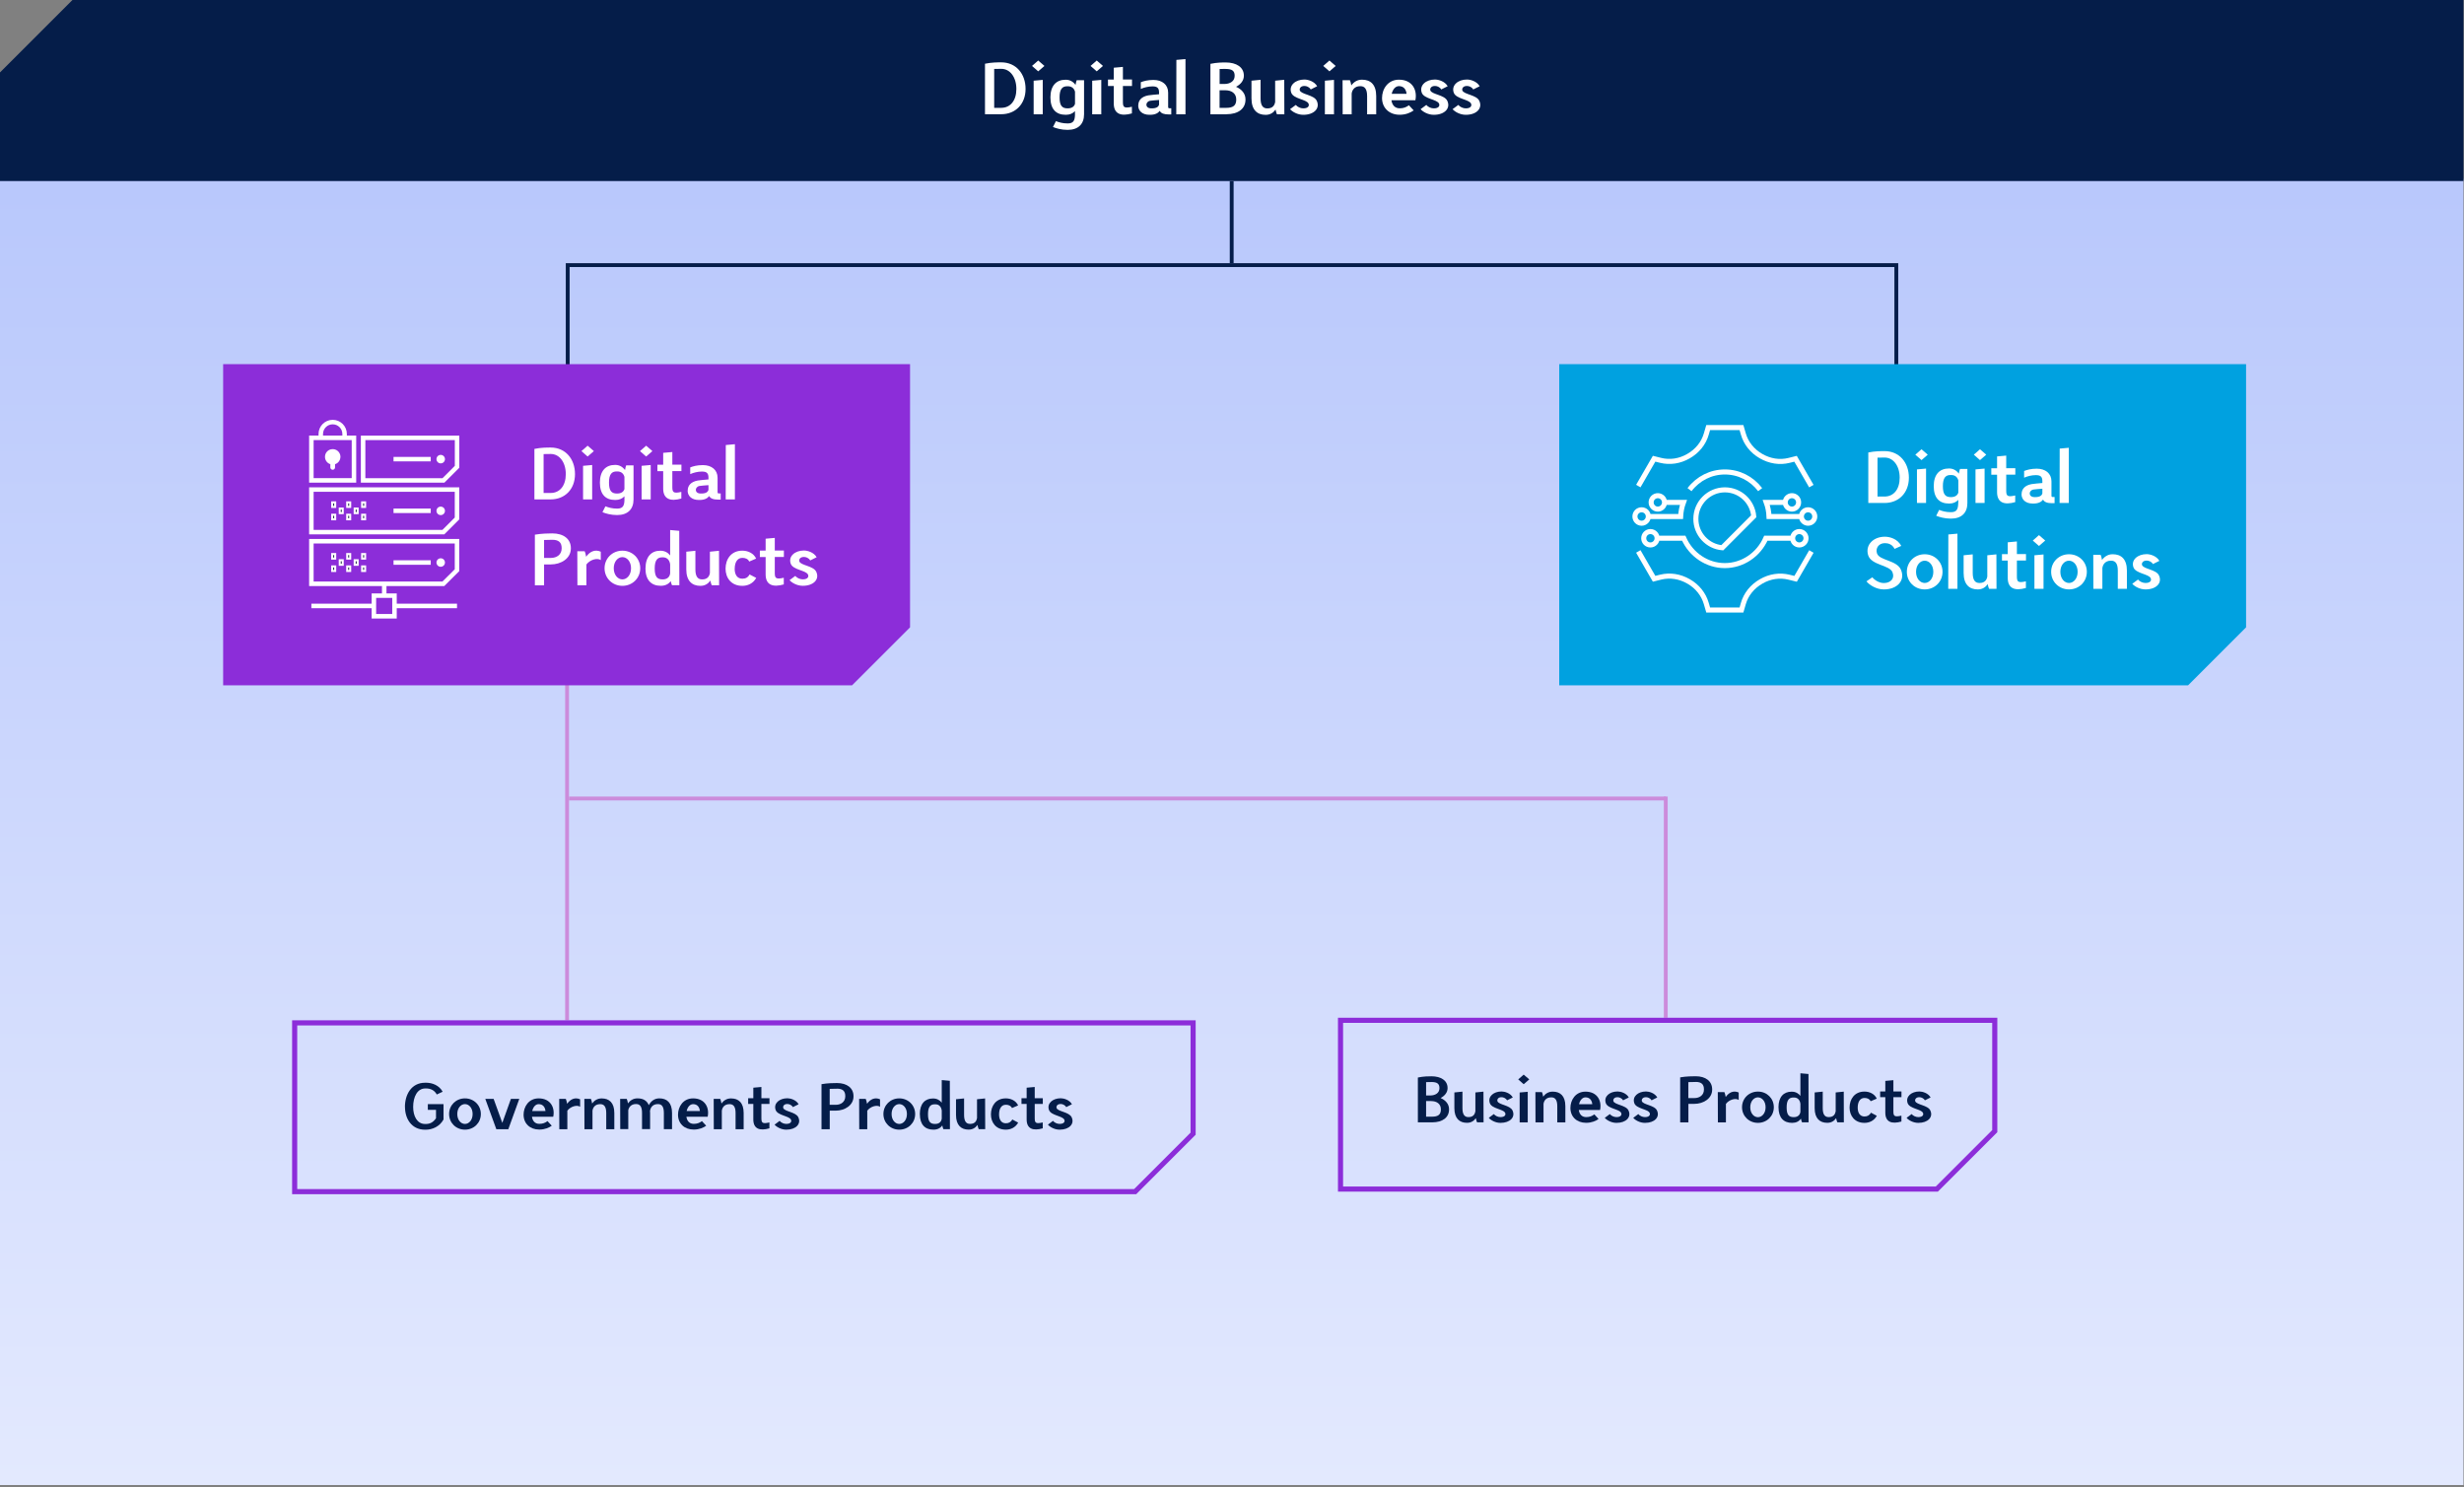 <svg  class="framework_2"  viewBox="0 0 482 291" fill="none" xmlns="http://www.w3.org/2000/svg">
<rect x="0" y="0" width="482" height="291" fill="#808080" stroke="none"/>
<g id="Segments" clip-path="url(#clip0_334_8506)">
<g id="">
<path id="Vector" d="M482 35H0V291H482V35Z" fill="url(#paint0_linear_334_8506)"/>
</g>
<g id="Group 15">
<g id="lines">
<path id="Vector_2" d="M240.939 35.43V51.5" stroke="#051D49" stroke-width="0.75"/>
<path id="Vector_3" d="M110.93 105.73V199.63" stroke="#CC8BDB" stroke-width="0.75"/>
<path id="Vector_4" d="M370.951 76.21V51.87H111.051V77.76" stroke="#051D49" stroke-width="0.75"/>
<path id="Vector_5" d="M325.851 156.23H111.301" stroke="#CC8BDB" stroke-width="0.75"/>
<path id="Vector_6" d="M325.85 155.85V199.13" stroke="#CC8BDB" stroke-width="0.75"/>
</g>
<path id="Vector_7" d="M14.17 0L0 14.17V35.43H481.89V0H14.17Z" fill="#051D49"/>
<g id="Group">
<path id="Vector_8" d="M195.87 12.199C198.75 12.199 200.62 14.429 200.62 17.399C200.62 20.369 198.64 22.349 195.85 22.349H192.68V12.469C193.94 12.199 195.15 12.199 195.87 12.199ZM194.48 21.099H195.85C197.65 21.099 198.82 19.679 198.82 17.409C198.82 15.139 197.61 13.469 195.87 13.469L194.48 13.489V21.109V21.099Z" fill="white"/>
<path id="Vector_9" d="M201.879 12.9L203.089 11.84L204.309 12.9L203.089 13.96L201.879 12.9ZM202.199 22.36V15.79L203.979 15.63V22.36H202.199Z" fill="white"/>
<path id="Vector_10" d="M210.28 22.37V21.74C209.87 22.19 209.27 22.46 208.52 22.46H208.47C206.56 22.46 205.48 21.34 205.48 19.06C205.48 16.78 206.61 15.6 208.45 15.6H208.5C209.29 15.6 209.96 16 210.39 16.61C210.46 16.21 210.55 15.87 210.62 15.69H212.06V22.37C212.06 24.28 210.91 25.41 208.86 25.41H208.82C207.61 25.41 206.59 25.1 205.98 24.85L206.56 23.7C207.14 23.93 207.87 24.15 208.83 24.15H208.87C210 24.15 210.27 23.56 210.29 22.37H210.28ZM208.81 21.2H208.85C209.68 21.2 210.13 20.84 210.29 20.32V17.94C210.13 17.33 209.68 16.86 208.85 16.88H208.8C207.81 16.86 207.27 17.42 207.27 19.06C207.27 20.7 207.79 21.2 208.82 21.2H208.81Z" fill="white"/>
<path id="Vector_11" d="M213.33 12.9L214.54 11.84L215.76 12.9L214.54 13.96L213.33 12.9ZM213.65 22.36V15.79L215.43 15.63V22.36H213.65Z" fill="white"/>
<path id="Vector_12" d="M219.66 13.069V15.559H221.44V16.819H219.66V19.899C219.66 20.959 219.84 21.249 221.42 20.889V22.189C219.31 22.799 217.87 22.329 217.87 20.229V16.829H216.74V15.569H217.87V13.249L219.65 13.089L219.66 13.069Z" fill="white"/>
<path id="Vector_13" d="M222.67 20.61C222.67 19.62 223.32 18.9 224.61 18.66C225.08 18.59 225.94 18.5 226.73 18.44V18.12C226.73 17.29 226.46 16.9 225.47 16.9H225.43C224.62 16.9 223.76 17.13 223.16 17.4V16.09C223.7 15.87 224.53 15.64 225.61 15.64H225.65C227.32 15.64 228.51 16.56 228.51 18.12V20.91C228.51 21.11 228.58 21.18 228.74 21.18H229.12V22.39H228.63C227.71 22.39 227.12 22.19 226.87 21.69C226.55 22.12 225.99 22.46 224.98 22.46H224.85C223.43 22.46 222.65 21.67 222.65 20.61H222.67ZM225.22 21.2H225.31C226.26 21.2 226.61 20.89 226.73 20.48V19.56C226.06 19.6 225.36 19.67 224.98 19.72C224.01 19.9 223.94 21.2 225.21 21.2H225.22Z" fill="white"/>
<path id="Vector_14" d="M230.12 11.72L231.9 11.56V22.36H230.1L230.12 11.72Z" fill="white"/>
<path id="Vector_15" d="M239.909 22.36H236.779V12.49C238.039 12.22 239.159 12.22 239.769 12.22C241.879 12.22 243.319 13.16 243.319 14.79V14.84C243.319 15.78 242.669 16.53 241.789 16.98C242.869 17.45 243.639 18.29 243.639 19.45V19.49C243.639 21.27 242.219 22.35 239.909 22.35V22.36ZM239.769 13.48L238.579 13.5V16.43H239.519C240.579 16.43 241.519 15.91 241.519 14.85V14.8C241.519 13.86 240.999 13.49 239.769 13.49V13.48ZM239.689 17.66H238.569V21.1H239.899C241.249 21.1 241.829 20.61 241.829 19.5V19.46C241.829 18.24 240.879 17.66 239.689 17.66Z" fill="white"/>
<path id="Vector_16" d="M251.231 22.359H249.791C249.701 22.159 249.591 21.839 249.521 21.439C249.111 22.029 248.481 22.469 247.611 22.469H247.561C245.941 22.469 244.811 21.509 244.811 19.249V15.789L246.591 15.609V19.249C246.591 20.619 247.041 21.209 247.891 21.209H247.941C248.971 21.209 249.331 20.579 249.441 19.949V15.789L251.221 15.609L251.241 22.359H251.231Z" fill="white"/>
<path id="Vector_17" d="M254.269 17.69C254.559 18.5 257.039 18.55 257.579 19.72C258.279 21.2 257.039 22.46 254.969 22.46H254.919C253.839 22.46 252.809 21.88 252.359 21.36L253.479 20.53C253.819 20.94 254.419 21.2 254.919 21.2H254.969C255.889 21.2 256.179 20.7 255.959 20.26C255.579 19.43 253.029 19.36 252.589 18.14C252.069 16.68 253.439 15.56 255.149 15.56H255.189C255.859 15.56 257.099 15.9 257.659 16.87L256.399 17.5C256.089 16.98 255.539 16.82 255.189 16.82H255.149C254.379 16.82 254.159 17.36 254.269 17.68V17.69Z" fill="white"/>
<path id="Vector_18" d="M258.85 12.9L260.06 11.84L261.28 12.9L260.06 13.96L258.85 12.9ZM259.17 22.36V15.79L260.95 15.63V22.36H259.17Z" fill="white"/>
<path id="Vector_19" d="M262.629 15.7H264.069C264.159 15.9 264.269 16.26 264.339 16.71C264.789 16.08 265.489 15.59 266.389 15.59H266.459C268.079 15.59 269.209 16.53 269.209 18.8V22.37H267.429V18.8C267.429 17.45 266.979 16.86 266.129 16.86H266.079C264.949 16.86 264.499 17.63 264.409 18.3V22.37H262.649L262.629 15.71V15.7Z" fill="white"/>
<path id="Vector_20" d="M275.6 20.59L276.54 21.6C275.96 22.03 274.99 22.45 273.84 22.45H273.79C271.76 22.45 270.35 21.12 270.35 19.17C270.35 17.44 271.47 15.59 273.66 15.59C276.31 15.59 277.28 17.66 276.87 19.62H272.19C272.32 20.54 272.86 21.19 273.79 21.19H273.84C274.56 21.19 275.1 20.97 275.6 20.6V20.59ZM275.15 18.36C275.06 17.5 274.59 16.85 273.66 16.85C272.96 16.85 272.44 17.5 272.24 18.36H275.16H275.15Z" fill="white"/>
<path id="Vector_21" d="M279.801 17.69C280.091 18.5 282.571 18.55 283.111 19.72C283.811 21.2 282.571 22.46 280.501 22.46H280.451C279.371 22.46 278.341 21.88 277.891 21.36L279.011 20.53C279.351 20.94 279.951 21.2 280.451 21.2H280.501C281.421 21.2 281.711 20.7 281.491 20.26C281.111 19.43 278.561 19.36 278.121 18.14C277.601 16.68 278.971 15.56 280.681 15.56H280.721C281.391 15.56 282.631 15.9 283.191 16.87L281.931 17.5C281.621 16.98 281.071 16.82 280.721 16.82H280.681C279.911 16.82 279.691 17.36 279.801 17.68V17.69Z" fill="white"/>
<path id="Vector_22" d="M286.06 17.69C286.35 18.5 288.83 18.55 289.37 19.72C290.07 21.2 288.83 22.46 286.76 22.46H286.71C285.63 22.46 284.6 21.88 284.15 21.36L285.27 20.53C285.61 20.94 286.21 21.2 286.71 21.2H286.76C287.68 21.2 287.97 20.7 287.75 20.26C287.37 19.43 284.82 19.36 284.38 18.14C283.86 16.68 285.23 15.56 286.94 15.56H286.98C287.65 15.56 288.89 15.9 289.45 16.87L288.19 17.5C287.88 16.98 287.33 16.82 286.98 16.82H286.94C286.17 16.82 285.95 17.36 286.06 17.68V17.69Z" fill="white"/>
</g>
</g>
<g id="Group 19">
<path id="Vector_23" d="M378.87 232.65L390.21 221.31V199.63H262.23V232.65H378.87Z" stroke="#8C2DD9"/>
<g id="Group_2">
<path id="Vector_24" d="M280.149 219.59H277.359V210.82C278.479 210.58 279.469 210.58 280.019 210.58C281.889 210.58 283.169 211.41 283.169 212.87V212.92C283.169 213.75 282.589 214.42 281.809 214.83C282.769 215.25 283.459 216 283.459 217.02V217.05C283.459 218.63 282.199 219.59 280.149 219.59ZM280.029 211.7L278.969 211.72V214.33H279.799C280.739 214.33 281.579 213.87 281.579 212.92V212.87C281.579 212.04 281.119 211.7 280.029 211.7ZM279.959 215.42H278.969V218.48H280.149C281.349 218.48 281.859 218.05 281.859 217.06V217.03C281.859 215.94 281.009 215.43 279.959 215.43V215.42Z" fill="#051D49"/>
<path id="Vector_25" d="M290.22 219.59H288.94C288.86 219.41 288.76 219.13 288.7 218.77C288.33 219.3 287.77 219.68 287 219.68H286.95C285.51 219.68 284.5 218.83 284.5 216.81V213.74L286.08 213.58V216.81C286.08 218.03 286.48 218.56 287.23 218.56H287.28C288.19 218.56 288.51 218 288.61 217.44V213.74L290.19 213.58L290.21 219.58L290.22 219.59Z" fill="#051D49"/>
<path id="Vector_26" d="M292.919 215.45C293.179 216.17 295.378 216.22 295.868 217.26C296.488 218.57 295.388 219.69 293.548 219.69H293.499C292.539 219.69 291.629 219.18 291.229 218.71L292.219 217.97C292.519 218.34 293.049 218.56 293.499 218.56H293.548C294.368 218.56 294.618 218.11 294.428 217.73C294.088 216.99 291.819 216.93 291.439 215.84C290.979 214.54 292.188 213.55 293.708 213.55H293.738C294.328 213.55 295.438 213.85 295.928 214.72L294.809 215.28C294.539 214.82 294.038 214.67 293.738 214.67H293.708C293.018 214.67 292.828 215.15 292.928 215.44L292.919 215.45Z" fill="#051D49"/>
<path id="Vector_27" d="M296.99 211.19L298.06 210.25L299.15 211.19L298.06 212.13L296.99 211.19ZM297.27 219.59V213.75L298.85 213.61V219.6H297.27V219.59Z" fill="#051D49"/>
<path id="Vector_28" d="M300.35 213.67H301.63C301.71 213.85 301.81 214.17 301.87 214.57C302.27 214.01 302.89 213.58 303.7 213.58H303.76C305.2 213.58 306.21 214.41 306.21 216.43V219.6H304.63V216.43C304.63 215.23 304.23 214.7 303.48 214.7H303.43C302.42 214.7 302.02 215.39 301.94 215.98V219.6H300.37L300.35 213.68V213.67Z" fill="#051D49"/>
<path id="Vector_29" d="M311.879 218.03L312.709 218.93C312.199 219.31 311.329 219.68 310.309 219.68H310.259C308.449 219.68 307.199 218.5 307.199 216.77C307.199 215.23 308.189 213.58 310.149 213.58C312.499 213.58 313.369 215.42 312.999 217.17H308.839C308.949 217.99 309.429 218.56 310.259 218.56H310.309C310.949 218.56 311.429 218.37 311.879 218.03ZM311.479 216.04C311.399 215.27 310.979 214.7 310.149 214.7C309.529 214.7 309.059 215.28 308.889 216.04H311.479Z" fill="#051D49"/>
<path id="Vector_30" d="M315.61 215.45C315.87 216.17 318.08 216.22 318.56 217.26C319.18 218.57 318.08 219.69 316.24 219.69H316.19C315.23 219.69 314.32 219.18 313.92 218.71L314.91 217.97C315.21 218.34 315.74 218.56 316.19 218.56H316.24C317.06 218.56 317.31 218.11 317.12 217.73C316.78 216.99 314.51 216.93 314.13 215.84C313.67 214.54 314.88 213.55 316.4 213.55H316.43C317.02 213.55 318.13 213.85 318.62 214.72L317.5 215.28C317.23 214.82 316.73 214.67 316.43 214.67H316.4C315.71 214.67 315.52 215.15 315.61 215.44V215.45Z" fill="#051D49"/>
<path id="Vector_31" d="M321.18 215.45C321.44 216.17 323.65 216.22 324.13 217.26C324.75 218.57 323.65 219.69 321.81 219.69H321.76C320.8 219.69 319.89 219.18 319.49 218.71L320.48 217.97C320.78 218.34 321.31 218.56 321.76 218.56H321.81C322.63 218.56 322.88 218.11 322.69 217.73C322.35 216.99 320.08 216.93 319.7 215.84C319.24 214.54 320.45 213.55 321.97 213.55H322C322.59 213.55 323.7 213.85 324.19 214.72L323.07 215.28C322.8 214.82 322.3 214.67 322 214.67H321.97C321.28 214.67 321.09 215.15 321.18 215.44V215.45Z" fill="#051D49"/>
<path id="Vector_32" d="M328.67 219.59V210.79C329.84 210.58 331.13 210.57 331.7 210.57C333.65 210.57 334.93 211.53 334.93 213.15V213.18C334.93 214.94 333.2 215.97 331.46 215.97H330.28V219.6H328.68L328.67 219.59ZM331.69 211.69L330.27 211.72V214.84H331.45C332.46 214.84 333.32 214.28 333.32 213.17V213.14C333.32 212.13 332.81 211.68 331.69 211.68V211.69Z" fill="#051D49"/>
<path id="Vector_33" d="M336.039 213.671H337.319C337.399 213.851 337.509 214.201 337.579 214.631C338.189 213.751 339.099 213.291 340.119 213.751V215.211C339.509 214.781 338.229 215.151 337.619 215.981V219.601H336.049L336.029 213.681L336.039 213.671Z" fill="#051D49"/>
<path id="Vector_34" d="M343.88 219.69C342.14 219.69 340.77 218.36 340.77 216.63C340.77 214.9 342.13 213.57 343.88 213.57C345.63 213.57 346.99 214.9 346.99 216.63C346.99 218.36 345.63 219.69 343.88 219.69ZM343.88 214.7C343.1 214.7 342.38 215.45 342.38 216.64C342.38 217.83 343.1 218.58 343.88 218.58C344.66 218.58 345.38 217.83 345.38 216.64C345.38 215.45 344.66 214.7 343.88 214.7Z" fill="#051D49"/>
<path id="Vector_35" d="M347.898 216.66C347.898 214.59 348.938 213.59 350.458 213.59H350.508C351.228 213.59 351.808 213.91 352.188 214.41V209.99L353.768 210.13L353.788 219.59H352.508C352.448 219.45 352.348 219.17 352.288 218.87C351.918 219.4 351.348 219.69 350.578 219.69H350.548C348.928 219.69 347.908 218.7 347.908 216.67L347.898 216.66ZM350.858 218.57H350.908C351.678 218.57 352.108 218.15 352.188 217.53V215.96C352.108 215.26 351.688 214.71 350.908 214.73H350.858C349.978 214.71 349.498 215.21 349.498 216.67C349.498 218.13 349.948 218.57 350.858 218.57Z" fill="#051D49"/>
<path id="Vector_36" d="M360.699 219.59H359.419C359.339 219.41 359.238 219.13 359.178 218.77C358.808 219.3 358.249 219.68 357.479 219.68H357.428C355.988 219.68 354.979 218.83 354.979 216.81V213.74L356.559 213.58V216.81C356.559 218.03 356.958 218.56 357.708 218.56H357.759C358.669 218.56 358.989 218 359.089 217.44V213.74L360.669 213.58L360.689 219.58L360.699 219.59Z" fill="#051D49"/>
<path id="Vector_37" d="M363.399 216.71C363.399 217.78 363.879 218.44 364.709 218.44H364.739C365.249 218.44 365.679 218.26 365.989 217.7L367.139 218.31C366.579 219.32 365.619 219.69 364.739 219.69H364.709C362.789 219.69 361.809 218.28 361.809 216.71C361.809 215.03 362.799 213.57 364.709 213.57H364.759C365.639 213.57 366.679 213.97 367.129 214.95L365.929 215.46C365.719 215 365.239 214.82 364.759 214.82H364.709C363.859 214.82 363.399 215.59 363.399 216.71Z" fill="#051D49"/>
<path id="Vector_38" d="M370.379 211.33V213.54H371.959V214.66H370.379V217.4C370.379 218.35 370.539 218.6 371.949 218.28V219.43C370.079 219.97 368.799 219.56 368.799 217.69V214.66H367.789V213.54H368.799V211.48L370.379 211.34V211.33Z" fill="#051D49"/>
<path id="Vector_39" d="M374.649 215.45C374.909 216.17 377.119 216.22 377.599 217.26C378.219 218.57 377.119 219.69 375.279 219.69H375.229C374.269 219.69 373.359 219.18 372.959 218.71L373.949 217.97C374.249 218.34 374.779 218.56 375.229 218.56H375.279C376.099 218.56 376.349 218.11 376.159 217.73C375.819 216.99 373.549 216.93 373.169 215.84C372.709 214.54 373.919 213.55 375.439 213.55H375.469C376.059 213.55 377.169 213.85 377.659 214.72L376.539 215.28C376.269 214.82 375.769 214.67 375.469 214.67H375.439C374.749 214.67 374.559 215.15 374.649 215.44V215.45Z" fill="#051D49"/>
</g>
</g>
<g id="Group 20">
<path id="Vector_40" d="M222.051 233.15L233.391 221.81V200.13H57.641V233.15H222.051Z" stroke="#8C2DD9"/>
<g id="Group_3">
<path id="Vector_41" d="M79.211 216.58C79.211 214.2 80.431 211.84 83.161 211.84H83.371C84.521 211.84 85.901 212.32 86.591 213.6L85.441 214.14C84.981 213.28 84.181 212.96 83.381 212.96H83.171C81.651 212.96 80.821 214.58 80.821 216.58C80.821 218.36 81.591 219.91 83.161 219.91H83.271C84.021 219.91 84.691 219.67 85.291 218.79V217.14H83.691V216.02H86.761V219.03C85.991 220.45 84.531 221.03 83.271 221.03H83.161C80.441 221.03 79.221 218.8 79.221 216.58H79.211Z" fill="#051D49"/>
<path id="Vector_42" d="M90.952 221.02C89.212 221.02 87.852 219.69 87.852 217.96C87.852 216.23 89.212 214.9 90.952 214.9C92.692 214.9 94.062 216.23 94.062 217.96C94.062 219.69 92.702 221.02 90.952 221.02ZM90.952 216.02C90.172 216.02 89.452 216.77 89.452 217.96C89.452 219.15 90.172 219.9 90.952 219.9C91.732 219.9 92.452 219.15 92.452 217.96C92.452 216.77 91.732 216.02 90.952 216.02Z" fill="#051D49"/>
<path id="Vector_43" d="M101.582 215L99.432 220.94H97.092L94.932 215H96.562L98.262 219.69L99.942 215H101.572H101.582Z" fill="#051D49"/>
<path id="Vector_44" d="M107.102 219.35L107.932 220.25C107.422 220.63 106.552 221 105.532 221H105.482C103.672 221 102.422 219.82 102.422 218.09C102.422 216.55 103.412 214.9 105.372 214.9C107.722 214.9 108.592 216.74 108.222 218.49H104.062C104.172 219.31 104.652 219.88 105.482 219.88H105.532C106.172 219.88 106.652 219.69 107.102 219.35ZM106.702 217.37C106.622 216.6 106.202 216.03 105.372 216.03C104.752 216.03 104.282 216.61 104.112 217.37H106.702Z" fill="#051D49"/>
<path id="Vector_45" d="M109.401 215.001H110.681C110.761 215.181 110.871 215.531 110.941 215.961C111.551 215.081 112.461 214.621 113.481 215.081V216.541C112.871 216.111 111.591 216.481 110.981 217.311V220.931H109.411L109.391 215.011L109.401 215.001Z" fill="#051D49"/>
<path id="Vector_46" d="M114.311 215H115.591C115.671 215.18 115.771 215.5 115.831 215.9C116.231 215.34 116.851 214.91 117.661 214.91H117.721C119.161 214.91 120.171 215.74 120.171 217.76V220.93H118.591V217.76C118.591 216.56 118.191 216.03 117.441 216.03H117.391C116.381 216.03 115.981 216.72 115.901 217.31V220.93H114.331L114.311 215.01V215Z" fill="#051D49"/>
<path id="Vector_47" d="M121.321 215H122.601C122.681 215.18 122.781 215.48 122.841 215.88C123.261 215.3 123.881 214.9 124.681 214.9H124.731C125.741 214.9 126.521 215.28 126.921 216.23C127.301 215.48 128.011 214.9 128.951 214.9H129.001C130.441 214.9 131.461 215.73 131.461 217.75V220.92H129.861V217.75C129.861 216.55 129.481 216.02 128.721 216.02H128.671C127.661 216.02 127.251 216.71 127.151 217.36C127.171 217.49 127.171 217.62 127.171 217.74V220.91H125.591V217.74C125.591 216.54 125.211 216.01 124.451 216.01H124.391C123.451 216.01 123.011 216.65 122.901 217.21V220.91H121.331L121.311 214.99L121.321 215Z" fill="#051D49"/>
<path id="Vector_48" d="M137.311 219.35L138.141 220.25C137.631 220.63 136.761 221 135.741 221H135.691C133.881 221 132.631 219.82 132.631 218.09C132.631 216.55 133.621 214.9 135.581 214.9C137.931 214.9 138.801 216.74 138.431 218.49H134.271C134.381 219.31 134.861 219.88 135.691 219.88H135.741C136.381 219.88 136.861 219.69 137.311 219.35ZM136.911 217.37C136.831 216.6 136.411 216.03 135.581 216.03C134.961 216.03 134.491 216.61 134.321 217.37H136.911Z" fill="#051D49"/>
<path id="Vector_49" d="M139.611 215H140.891C140.971 215.18 141.071 215.5 141.131 215.9C141.531 215.34 142.151 214.91 142.961 214.91H143.021C144.461 214.91 145.471 215.74 145.471 217.76V220.93H143.891V217.76C143.891 216.56 143.491 216.03 142.741 216.03H142.691C141.681 216.03 141.281 216.72 141.201 217.31V220.93H139.631L139.611 215.01V215Z" fill="#051D49"/>
<path id="Vector_50" d="M148.942 212.66V214.87H150.522V215.99H148.942V218.73C148.942 219.68 149.102 219.93 150.512 219.61V220.76C148.642 221.3 147.362 220.89 147.362 219.02V215.99H146.352V214.87H147.362V212.81L148.942 212.67V212.66Z" fill="#051D49"/>
<path id="Vector_51" d="M153.211 216.78C153.471 217.5 155.671 217.55 156.161 218.59C156.781 219.9 155.681 221.02 153.841 221.02H153.791C152.831 221.02 151.921 220.51 151.521 220.04L152.511 219.3C152.811 219.67 153.341 219.89 153.791 219.89H153.841C154.661 219.89 154.911 219.44 154.721 219.06C154.381 218.32 152.111 218.26 151.731 217.17C151.271 215.87 152.481 214.88 154.001 214.88H154.031C154.621 214.88 155.731 215.18 156.221 216.05L155.101 216.61C154.831 216.15 154.331 216 154.031 216H154.001C153.311 216 153.121 216.48 153.221 216.77L153.211 216.78Z" fill="#051D49"/>
<path id="Vector_52" d="M160.701 220.92V212.12C161.871 211.91 163.171 211.9 163.731 211.9C165.681 211.9 166.961 212.86 166.961 214.48V214.51C166.961 216.27 165.231 217.3 163.491 217.3H162.311V220.93H160.711L160.701 220.92ZM163.721 213.01L162.301 213.04V216.16H163.481C164.491 216.16 165.351 215.6 165.351 214.49V214.46C165.351 213.45 164.841 213 163.721 213V213.01Z" fill="#051D49"/>
<path id="Vector_53" d="M168.071 215.001H169.351C169.431 215.181 169.541 215.531 169.611 215.961C170.221 215.081 171.131 214.621 172.151 215.081V216.541C171.541 216.111 170.261 216.481 169.651 217.311V220.931H168.081L168.061 215.011L168.071 215.001Z" fill="#051D49"/>
<path id="Vector_54" d="M175.911 221.02C174.171 221.02 172.811 219.69 172.811 217.96C172.811 216.23 174.171 214.9 175.911 214.9C177.651 214.9 179.021 216.23 179.021 217.96C179.021 219.69 177.661 221.02 175.911 221.02ZM175.911 216.02C175.131 216.02 174.411 216.77 174.411 217.96C174.411 219.15 175.131 219.9 175.911 219.9C176.691 219.9 177.411 219.15 177.411 217.96C177.411 216.77 176.691 216.02 175.911 216.02Z" fill="#051D49"/>
<path id="Vector_55" d="M179.932 217.99C179.932 215.92 180.972 214.92 182.492 214.92H182.542C183.262 214.92 183.842 215.24 184.222 215.74V211.32L185.802 211.46L185.822 220.92H184.542C184.482 220.78 184.382 220.5 184.322 220.2C183.952 220.73 183.382 221.02 182.612 221.02H182.582C180.962 221.02 179.942 220.03 179.942 218L179.932 217.99ZM182.892 219.9H182.942C183.712 219.9 184.142 219.48 184.222 218.86V217.29C184.142 216.59 183.722 216.04 182.942 216.06H182.892C182.012 216.04 181.532 216.54 181.532 218C181.532 219.46 181.982 219.9 182.892 219.9Z" fill="#051D49"/>
<path id="Vector_56" d="M192.732 220.92H191.452C191.372 220.74 191.272 220.46 191.212 220.1C190.842 220.63 190.282 221.01 189.512 221.01H189.462C188.022 221.01 187.012 220.16 187.012 218.14V215.07L188.592 214.91V218.14C188.592 219.36 188.992 219.89 189.742 219.89H189.792C190.702 219.89 191.022 219.33 191.122 218.77V215.07L192.702 214.91L192.722 220.91L192.732 220.92Z" fill="#051D49"/>
<path id="Vector_57" d="M195.432 218.04C195.432 219.11 195.912 219.77 196.742 219.77H196.772C197.282 219.77 197.712 219.59 198.022 219.03L199.172 219.64C198.612 220.65 197.652 221.02 196.772 221.02H196.742C194.822 221.02 193.842 219.61 193.842 218.04C193.842 216.36 194.832 214.9 196.742 214.9H196.792C197.672 214.9 198.712 215.3 199.162 216.28L197.962 216.79C197.752 216.33 197.272 216.15 196.792 216.15H196.742C195.892 216.15 195.432 216.92 195.432 218.04Z" fill="#051D49"/>
<path id="Vector_58" d="M202.41 212.66V214.87H203.99V215.99H202.41V218.73C202.41 219.68 202.57 219.93 203.98 219.61V220.76C202.11 221.3 200.83 220.89 200.83 219.02V215.99H199.82V214.87H200.83V212.81L202.41 212.67V212.66Z" fill="#051D49"/>
<path id="Vector_59" d="M206.68 216.78C206.94 217.5 209.14 217.55 209.63 218.59C210.25 219.9 209.15 221.02 207.31 221.02H207.26C206.3 221.02 205.39 220.51 204.99 220.04L205.98 219.3C206.28 219.67 206.81 219.89 207.26 219.89H207.31C208.13 219.89 208.38 219.44 208.19 219.06C207.85 218.32 205.58 218.26 205.2 217.17C204.74 215.87 205.95 214.88 207.47 214.88H207.5C208.09 214.88 209.2 215.18 209.69 216.05L208.57 216.61C208.3 216.15 207.8 216 207.5 216H207.47C206.78 216 206.59 216.48 206.69 216.77L206.68 216.78Z" fill="#051D49"/>
</g>
</g>
<g id="Group 17">
<path id="Vector_60" d="M166.68 134.08L178.02 122.74V71.24H43.65V134.08H166.68Z" fill="#8C2DD9"/>
<g id="Group_4">
<path id="Vector_61" d="M107.729 87.561C110.609 87.561 112.479 89.791 112.479 92.761C112.479 95.731 110.499 97.71 107.709 97.71H104.539V87.831C105.799 87.561 107.009 87.561 107.729 87.561ZM106.339 96.451H107.709C109.509 96.451 110.679 95.031 110.679 92.761C110.679 90.491 109.469 88.82 107.729 88.82L106.339 88.841V96.46V96.451Z" fill="white"/>
<path id="Vector_62" d="M113.738 88.26L114.948 87.2L116.168 88.26L114.948 89.32L113.738 88.26ZM114.058 97.71V91.14L115.838 90.98V97.71H114.058Z" fill="white"/>
<path id="Vector_63" d="M122.15 97.73V97.1C121.74 97.55 121.14 97.82 120.39 97.82H120.34C118.43 97.82 117.35 96.7 117.35 94.42C117.35 92.14 118.48 90.96 120.32 90.96H120.37C121.16 90.96 121.83 91.36 122.26 91.97C122.33 91.57 122.42 91.23 122.49 91.05H123.93V97.73C123.93 99.64 122.78 100.77 120.73 100.77H120.69C119.48 100.77 118.46 100.46 117.85 100.21L118.43 99.06C119.01 99.29 119.74 99.51 120.7 99.51H120.74C121.87 99.51 122.14 98.92 122.16 97.73H122.15ZM120.67 96.56H120.71C121.54 96.56 121.99 96.2 122.15 95.68V93.3C121.99 92.69 121.54 92.22 120.71 92.24H120.66C119.67 92.22 119.13 92.78 119.13 94.42C119.13 96.06 119.65 96.56 120.68 96.56H120.67Z" fill="white"/>
<path id="Vector_64" d="M125.189 88.26L126.399 87.2L127.619 88.26L126.399 89.32L125.189 88.26ZM125.509 97.71V91.14L127.289 90.98V97.71H125.509Z" fill="white"/>
<path id="Vector_65" d="M131.52 88.42V90.91H133.3V92.17H131.52V95.25C131.52 96.31 131.7 96.6 133.28 96.24V97.54C131.17 98.15 129.73 97.68 129.73 95.58V92.18H128.6V90.92H129.73V88.6L131.51 88.44L131.52 88.42Z" fill="white"/>
<path id="Vector_66" d="M134.53 95.97C134.53 94.98 135.18 94.26 136.47 94.02C136.94 93.95 137.8 93.86 138.59 93.8V93.48C138.59 92.65 138.32 92.26 137.33 92.26H137.29C136.48 92.26 135.62 92.49 135.02 92.76V91.45C135.56 91.23 136.39 91 137.47 91H137.51C139.18 91 140.37 91.92 140.37 93.48V96.27C140.37 96.47 140.44 96.54 140.6 96.54H140.98V97.75H140.49C139.57 97.75 138.98 97.55 138.73 97.05C138.41 97.48 137.85 97.82 136.84 97.82H136.71C135.29 97.82 134.51 97.03 134.51 95.97H134.53ZM137.08 96.56H137.17C138.12 96.56 138.47 96.25 138.59 95.84V94.92C137.92 94.96 137.22 95.03 136.84 95.08C135.87 95.26 135.8 96.56 137.07 96.56H137.08Z" fill="white"/>
<path id="Vector_67" d="M141.979 87.07L143.759 86.91V97.71H141.959L141.979 87.07Z" fill="white"/>
</g>
<g id="Group_5">
<path id="Vector_68" d="M104.631 114.51V104.61C105.941 104.38 107.401 104.36 108.031 104.36C110.231 104.36 111.671 105.44 111.671 107.26V107.3C111.671 109.28 109.731 110.43 107.761 110.43H106.431V114.52H104.631V114.51ZM108.031 105.61L106.431 105.65V109.16H107.761C108.891 109.16 109.871 108.53 109.871 107.29V107.25C109.871 106.12 109.291 105.61 108.031 105.61Z" fill="white"/>
<path id="Vector_69" d="M112.932 107.85H114.372C114.462 108.05 114.592 108.44 114.662 108.93C115.342 107.94 116.372 107.42 117.522 107.94V109.58C116.842 109.09 115.402 109.51 114.712 110.44V114.51H112.952L112.932 107.85Z" fill="white"/>
<path id="Vector_70" d="M121.752 114.62C119.792 114.62 118.262 113.12 118.262 111.18C118.262 109.24 119.792 107.74 121.752 107.74C123.712 107.74 125.242 109.24 125.242 111.18C125.242 113.12 123.712 114.62 121.752 114.62ZM121.752 109C120.872 109 120.062 109.85 120.062 111.18C120.062 112.51 120.872 113.36 121.752 113.36C122.632 113.36 123.442 112.51 123.442 111.18C123.442 109.85 122.632 109 121.752 109Z" fill="white"/>
<path id="Vector_71" d="M126.272 111.21C126.272 108.89 127.442 107.75 129.152 107.75H129.202C130.012 107.75 130.662 108.11 131.092 108.67V103.7L132.872 103.86L132.892 114.5H131.452C131.382 114.34 131.272 114.03 131.202 113.69C130.792 114.28 130.142 114.61 129.272 114.61H129.232C127.412 114.61 126.262 113.49 126.262 111.21H126.272ZM129.602 113.36H129.652C130.512 113.36 131.002 112.89 131.092 112.19V110.43C131.002 109.64 130.532 109.03 129.652 109.04H129.602C128.612 109.02 128.072 109.58 128.072 111.22C128.072 112.86 128.572 113.36 129.602 113.36Z" fill="white"/>
<path id="Vector_72" d="M140.67 114.51H139.23C139.14 114.31 139.03 113.99 138.96 113.59C138.55 114.18 137.92 114.62 137.05 114.62H137C135.38 114.62 134.25 113.66 134.25 111.4V107.94L136.03 107.76V111.4C136.03 112.77 136.48 113.36 137.33 113.36H137.38C138.41 113.36 138.77 112.73 138.87 112.1V107.94L140.65 107.76L140.67 114.51Z" fill="white"/>
<path id="Vector_73" d="M143.712 111.27C143.712 112.48 144.252 113.22 145.192 113.22H145.232C145.812 113.22 146.292 113.02 146.632 112.39L147.932 113.07C147.302 114.2 146.222 114.62 145.232 114.62H145.192C143.032 114.62 141.932 113.04 141.932 111.27C141.932 109.38 143.052 107.74 145.192 107.74H145.242C146.232 107.74 147.402 108.19 147.912 109.29L146.562 109.87C146.332 109.35 145.792 109.15 145.252 109.15H145.202C144.252 109.15 143.722 110.01 143.722 111.27H143.712Z" fill="white"/>
<path id="Vector_74" d="M151.561 105.22V107.71H153.341V108.97H151.561V112.05C151.561 113.11 151.741 113.4 153.321 113.04V114.34C151.211 114.95 149.771 114.48 149.771 112.38V108.98H148.641V107.72H149.771V105.4L151.551 105.24L151.561 105.22Z" fill="white"/>
<path id="Vector_75" d="M156.361 109.84C156.651 110.65 159.131 110.7 159.671 111.87C160.371 113.35 159.131 114.61 157.061 114.61H157.011C155.931 114.61 154.901 114.03 154.451 113.51L155.571 112.68C155.911 113.09 156.511 113.35 157.011 113.35H157.061C157.981 113.35 158.271 112.85 158.051 112.41C157.671 111.58 155.111 111.51 154.681 110.29C154.161 108.83 155.531 107.71 157.241 107.71H157.281C157.951 107.71 159.191 108.05 159.751 109.02L158.491 109.65C158.181 109.13 157.631 108.97 157.281 108.97H157.241C156.471 108.97 156.251 109.51 156.361 109.83V109.84Z" fill="white"/>
</g>
<path id="Vector_76" d="M62.75 85.67V84.91C62.75 83.63 63.79 82.58 65.08 82.58C66.37 82.58 67.41 83.62 67.41 84.91V85.67" stroke="white" stroke-width="0.88" stroke-miterlimit="10"/>
<path id="Vector_77" d="M65.57 108.4H64.99V109.29H65.57V108.4Z" fill="#141A42"/>
<path id="Vector_78" d="M65.57 108.4H64.99V109.29H65.57V108.4Z" stroke="white" stroke-width="0.4" stroke-miterlimit="10"/>
<path id="Vector_79" d="M65.57 110.82H64.99V111.71H65.57V110.82Z" fill="#141A42"/>
<path id="Vector_80" d="M65.57 110.82H64.99V111.71H65.57V110.82Z" stroke="white" stroke-width="0.4" stroke-miterlimit="10"/>
<path id="Vector_81" d="M67.041 109.61H66.461V110.5H67.041V109.61Z" fill="#141A42"/>
<path id="Vector_82" d="M67.041 109.61H66.461V110.5H67.041V109.61Z" stroke="white" stroke-width="0.4" stroke-miterlimit="10"/>
<path id="Vector_83" d="M68.5 108.4H67.92V109.29H68.5V108.4Z" fill="#141A42"/>
<path id="Vector_84" d="M68.5 108.4H67.92V109.29H68.5V108.4Z" stroke="white" stroke-width="0.4" stroke-miterlimit="10"/>
<path id="Vector_85" d="M68.5 110.82H67.92V111.71H68.5V110.82Z" fill="#141A42"/>
<path id="Vector_86" d="M68.5 110.82H67.92V111.71H68.5V110.82Z" stroke="white" stroke-width="0.4" stroke-miterlimit="10"/>
<path id="Vector_87" d="M69.961 109.61H69.381V110.5H69.961V109.61Z" fill="#141A42"/>
<path id="Vector_88" d="M69.961 109.61H69.381V110.5H69.961V109.61Z" stroke="white" stroke-width="0.4" stroke-miterlimit="10"/>
<path id="Vector_89" d="M71.42 108.4H70.84V109.29H71.42V108.4Z" fill="#141A42"/>
<path id="Vector_90" d="M71.42 108.4H70.84V109.29H71.42V108.4Z" stroke="white" stroke-width="0.4" stroke-miterlimit="10"/>
<path id="Vector_91" d="M71.42 110.82H70.84V111.71H71.42V110.82Z" fill="#141A42"/>
<path id="Vector_92" d="M71.42 110.82H70.84V111.71H71.42V110.82Z" stroke="white" stroke-width="0.4" stroke-miterlimit="10"/>
<path id="Vector_93" d="M60.91 105.89V114.22H86.73L89.4 111.56V105.89H60.91Z" stroke="white" stroke-width="0.88" stroke-miterlimit="10"/>
<path id="Vector_94" d="M87.041 110.06C87.041 110.52 86.671 110.89 86.211 110.89C85.751 110.89 85.381 110.52 85.381 110.06C85.381 109.6 85.751 109.23 86.211 109.23C86.671 109.23 87.041 109.6 87.041 110.06Z" fill="white"/>
<path id="Vector_95" d="M66.59 89.39C66.59 90.06 66.15 90.63 65.54 90.82V91.45C65.54 91.71 65.33 91.91 65.08 91.91C64.83 91.91 64.62 91.7 64.62 91.45V90.82C63.93 90.6 63.45 89.89 63.6 89.09C63.71 88.51 64.17 88.03 64.76 87.91C65.74 87.7 66.6 88.44 66.6 89.39" fill="white"/>
<path id="Vector_96" d="M76.981 110.06H84.26" stroke="white" stroke-width="0.88" stroke-miterlimit="10"/>
<path id="Vector_97" d="M65.57 98.29H64.99V99.18H65.57V98.29Z" fill="#141A42"/>
<path id="Vector_98" d="M65.57 98.29H64.99V99.18H65.57V98.29Z" stroke="white" stroke-width="0.4" stroke-miterlimit="10"/>
<path id="Vector_99" d="M65.57 100.71H64.99V101.6H65.57V100.71Z" fill="#141A42"/>
<path id="Vector_100" d="M65.57 100.71H64.99V101.6H65.57V100.71Z" stroke="white" stroke-width="0.4" stroke-miterlimit="10"/>
<path id="Vector_101" d="M67.041 99.5H66.461V100.39H67.041V99.5Z" fill="#141A42"/>
<path id="Vector_102" d="M67.041 99.5H66.461V100.39H67.041V99.5Z" stroke="white" stroke-width="0.4" stroke-miterlimit="10"/>
<path id="Vector_103" d="M68.5 98.29H67.92V99.18H68.5V98.29Z" fill="#141A42"/>
<path id="Vector_104" d="M68.5 98.29H67.92V99.18H68.5V98.29Z" stroke="white" stroke-width="0.4" stroke-miterlimit="10"/>
<path id="Vector_105" d="M68.5 100.71H67.92V101.6H68.5V100.71Z" fill="#141A42"/>
<path id="Vector_106" d="M68.5 100.71H67.92V101.6H68.5V100.71Z" stroke="white" stroke-width="0.4" stroke-miterlimit="10"/>
<path id="Vector_107" d="M69.961 99.5H69.381V100.39H69.961V99.5Z" fill="#141A42"/>
<path id="Vector_108" d="M69.961 99.5H69.381V100.39H69.961V99.5Z" stroke="white" stroke-width="0.4" stroke-miterlimit="10"/>
<path id="Vector_109" d="M71.42 98.29H70.84V99.18H71.42V98.29Z" fill="#141A42"/>
<path id="Vector_110" d="M71.42 98.29H70.84V99.18H71.42V98.29Z" stroke="white" stroke-width="0.4" stroke-miterlimit="10"/>
<path id="Vector_111" d="M71.42 100.71H70.84V101.6H71.42V100.71Z" fill="#141A42"/>
<path id="Vector_112" d="M71.42 100.71H70.84V101.6H71.42V100.71Z" stroke="white" stroke-width="0.4" stroke-miterlimit="10"/>
<path id="Vector_113" d="M87.041 99.95C87.041 100.41 86.671 100.78 86.211 100.78C85.751 100.78 85.381 100.41 85.381 99.95C85.381 99.49 85.751 99.12 86.211 99.12C86.671 99.12 87.041 99.49 87.041 99.95Z" fill="white"/>
<path id="Vector_114" d="M76.981 99.94H84.26" stroke="white" stroke-width="0.88" stroke-miterlimit="10"/>
<path id="Vector_115" d="M87.041 89.83C87.041 90.29 86.671 90.66 86.211 90.66C85.751 90.66 85.381 90.29 85.381 89.83C85.381 89.37 85.751 89 86.211 89C86.671 89 87.041 89.37 87.041 89.83Z" fill="white"/>
<path id="Vector_116" d="M77.17 118.55H89.4M73.14 118.55H60.91M75.16 116.54V114.22M76.98 89.83H84.26M77.17 120.57H73.14V116.54H77.17V120.57ZM71.03 85.67V94H86.74L89.41 91.33V85.67H71.03ZM60.91 95.78V104.11H86.73L89.4 101.44V95.78H60.91ZM69.24 93.99H60.91V85.66H69.24V93.99Z" stroke="white" stroke-width="0.88" stroke-miterlimit="10"/>
</g>
<g id="Group 18">
<path id="Vector_117" d="M428.03 134.08L439.37 122.74V71.24H305.01V134.08H428.03Z" fill="#00A1E0"/>
<g id="Group_6">
<path id="Vector_118" d="M368.661 88.261C371.541 88.261 373.411 90.491 373.411 93.461C373.411 96.431 371.431 98.411 368.641 98.411H365.471V88.531C366.731 88.261 367.941 88.261 368.661 88.261ZM367.271 97.151H368.641C370.441 97.151 371.611 95.731 371.611 93.461C371.611 91.191 370.401 89.521 368.661 89.521L367.271 89.541V97.161V97.151Z" fill="white"/>
<path id="Vector_119" d="M374.67 88.96L375.88 87.9L377.1 88.96L375.88 90.02L374.67 88.96ZM374.99 98.41V91.84L376.77 91.68V98.41H374.99Z" fill="white"/>
<path id="Vector_120" d="M383.072 98.43V97.8C382.662 98.25 382.061 98.52 381.311 98.52H381.262C379.352 98.52 378.271 97.4 378.271 95.12C378.271 92.84 379.401 91.66 381.241 91.66H381.292C382.082 91.66 382.751 92.06 383.181 92.67C383.251 92.27 383.341 91.93 383.411 91.75H384.852V98.43C384.852 100.34 383.702 101.47 381.642 101.47H381.602C380.392 101.47 379.371 101.16 378.751 100.91L379.331 99.76C379.911 99.99 380.642 100.21 381.602 100.21H381.642C382.772 100.21 383.041 99.62 383.061 98.43H383.072ZM381.602 97.26H381.642C382.472 97.26 382.921 96.9 383.081 96.38V94C382.921 93.39 382.472 92.92 381.642 92.94H381.591C380.601 92.92 380.061 93.48 380.061 95.12C380.061 96.76 380.581 97.26 381.611 97.26H381.602Z" fill="white"/>
<path id="Vector_121" d="M386.111 88.96L387.321 87.9L388.541 88.96L387.321 90.02L386.111 88.96ZM386.441 98.41V91.84L388.221 91.68V98.41H386.441Z" fill="white"/>
<path id="Vector_122" d="M392.451 89.12V91.61H394.231V92.87H392.451V95.95C392.451 97.01 392.631 97.3 394.211 96.94V98.24C392.101 98.85 390.661 98.38 390.661 96.28V92.88H389.531V91.62H390.661V89.3L392.441 89.14L392.451 89.12Z" fill="white"/>
<path id="Vector_123" d="M395.461 96.67C395.461 95.68 396.111 94.96 397.401 94.72C397.871 94.65 398.731 94.56 399.521 94.5V94.18C399.521 93.35 399.251 92.96 398.261 92.96H398.221C397.411 92.96 396.551 93.19 395.951 93.46V92.15C396.491 91.93 397.321 91.7 398.401 91.7H398.441C400.111 91.7 401.301 92.62 401.301 94.18V96.97C401.301 97.17 401.371 97.24 401.531 97.24H401.911V98.45H401.421C400.501 98.45 399.911 98.25 399.661 97.75C399.341 98.18 398.781 98.52 397.771 98.52H397.641C396.221 98.52 395.441 97.73 395.441 96.67H395.461ZM398.011 97.26H398.101C399.051 97.26 399.401 96.95 399.521 96.54V95.62C398.851 95.66 398.151 95.73 397.771 95.78C396.801 95.96 396.731 97.26 398.001 97.26H398.011Z" fill="white"/>
<path id="Vector_124" d="M402.911 87.77L404.691 87.61V98.41H402.891L402.911 87.77Z" fill="white"/>
</g>
<g id="Group_7">
<path id="Vector_125" d="M370.219 111.99C369.629 110.49 366.039 110.64 365.429 108.59C364.849 106.57 366.509 105.01 368.689 105.01H368.739C369.569 105.01 371.189 105.37 371.909 106.81L370.609 107.39C370.139 106.45 369.309 106.27 368.739 106.27H368.689C367.559 106.27 366.849 107.21 367.159 108.23C367.589 109.71 371.099 109.56 371.879 111.52C372.739 113.63 371.069 115.32 368.549 115.32H368.479C367.059 115.32 365.689 114.47 365.109 113.74L366.259 112.95C366.729 113.54 367.649 114.07 368.469 114.07H368.539C369.869 114.07 370.679 113.13 370.209 112L370.219 111.99Z" fill="white"/>
<path id="Vector_126" d="M376.5 115.32C374.54 115.32 373.01 113.82 373.01 111.88C373.01 109.94 374.54 108.44 376.5 108.44C378.46 108.44 379.99 109.93 379.99 111.88C379.99 113.83 378.46 115.32 376.5 115.32ZM376.5 109.7C375.62 109.7 374.81 110.55 374.81 111.88C374.81 113.21 375.62 114.06 376.5 114.06C377.38 114.06 378.19 113.21 378.19 111.88C378.19 110.55 377.38 109.7 376.5 109.7Z" fill="white"/>
<path id="Vector_127" d="M381.129 104.57L382.909 104.41V115.21H381.109L381.129 104.57Z" fill="white"/>
<path id="Vector_128" d="M390.539 115.21H389.099C389.009 115.01 388.899 114.69 388.829 114.29C388.419 114.88 387.789 115.32 386.919 115.32H386.869C385.249 115.32 384.119 114.36 384.119 112.1V108.64L385.899 108.46V112.1C385.899 113.47 386.349 114.06 387.199 114.06H387.249C388.279 114.06 388.639 113.43 388.749 112.8V108.64L390.529 108.46L390.549 115.21H390.539Z" fill="white"/>
<path id="Vector_129" d="M394.539 105.92V108.41H396.319V109.67H394.539V112.75C394.539 113.81 394.719 114.1 396.299 113.74V115.04C394.189 115.65 392.749 115.18 392.749 113.08V109.68H391.619V108.42H392.749V106.1L394.529 105.94L394.539 105.92Z" fill="white"/>
<path id="Vector_130" d="M397.648 105.76L398.858 104.7L400.078 105.76L398.858 106.82L397.648 105.76ZM397.968 115.21V108.64L399.748 108.48V115.21H397.968Z" fill="white"/>
<path id="Vector_131" d="M404.73 115.32C402.77 115.32 401.24 113.82 401.24 111.88C401.24 109.94 402.77 108.44 404.73 108.44C406.69 108.44 408.22 109.93 408.22 111.88C408.22 113.83 406.69 115.32 404.73 115.32ZM404.73 109.7C403.85 109.7 403.04 110.55 403.04 111.88C403.04 113.21 403.85 114.06 404.73 114.06C405.61 114.06 406.42 113.21 406.42 111.88C406.42 110.55 405.61 109.7 404.73 109.7Z" fill="white"/>
<path id="Vector_132" d="M409.479 108.55H410.919C411.009 108.75 411.119 109.11 411.189 109.56C411.639 108.93 412.338 108.44 413.238 108.44H413.309C414.929 108.44 416.059 109.38 416.059 111.64V115.21H414.279V111.64C414.279 110.29 413.829 109.7 412.979 109.7H412.928C411.798 109.7 411.349 110.47 411.259 111.14V115.21H409.499L409.479 108.55Z" fill="white"/>
<path id="Vector_133" d="M419.019 110.55C419.309 111.36 421.789 111.41 422.329 112.58C423.029 114.06 421.789 115.32 419.719 115.32H419.669C418.589 115.32 417.559 114.74 417.109 114.22L418.229 113.39C418.569 113.8 419.169 114.06 419.669 114.06H419.719C420.639 114.06 420.929 113.56 420.709 113.12C420.329 112.29 417.769 112.22 417.339 111C416.819 109.54 418.189 108.42 419.899 108.42H419.939C420.609 108.42 421.849 108.76 422.409 109.73L421.149 110.36C420.839 109.84 420.289 109.68 419.939 109.68H419.899C419.129 109.68 418.909 110.22 419.019 110.54V110.55Z" fill="white"/>
</g>
<path id="Vector_134" d="M349.21 98.3H345.51C345.83 99.18 346.01 100.11 346.05 101.06H352.37M325.61 98.3H329.31C328.99 99.18 328.81 100.11 328.76 101.06H322.44M344.32 95.8C342.63 93.6 340.12 92.34 337.41 92.34C334.7 92.34 332.19 93.6 330.5 95.8M350.66 105.3H345.43C344 108.56 340.85 110.66 337.4 110.66C333.95 110.66 330.8 108.56 329.37 105.3H324.14M320.48 95.1L323.57 89.75L324.85 90.07C326.67 90.52 328.6 90.23 330.29 89.25C332.04 88.25 333.26 86.72 333.78 84.92L334.15 83.65H340.66L341.03 84.92C341.55 86.72 342.77 88.25 344.47 89.23C346.21 90.24 348.14 90.53 349.96 90.08L351.24 89.76L354.33 95.11M354.34 107.9L351.25 113.25L349.96 112.93C348.14 112.48 346.21 112.77 344.52 113.75C342.77 114.75 341.55 116.28 341.03 118.08L340.66 119.35H334.15L333.78 118.08C333.26 116.28 332.04 114.75 330.34 113.77C328.6 112.76 326.67 112.47 324.85 112.92L323.57 113.24L320.48 107.89M337.42 95.84C334.29 95.84 331.74 98.39 331.74 101.52C331.74 104.48 334.02 106.92 336.91 107.17L343.06 101.01C342.8 98.11 340.37 95.84 337.41 95.84H337.42ZM350.53 99.61C351.25 99.61 351.84 99.02 351.84 98.29C351.84 97.56 351.25 96.98 350.53 96.98C349.81 96.98 349.22 97.57 349.22 98.29C349.22 99.01 349.81 99.61 350.53 99.61ZM353.69 102.37C354.42 102.37 355 101.78 355 101.05C355 100.32 354.41 99.74 353.69 99.74C352.97 99.74 352.38 100.33 352.38 101.05C352.38 101.77 352.97 102.37 353.69 102.37ZM324.3 99.61C323.58 99.61 322.99 99.02 322.99 98.29C322.99 97.56 323.58 96.98 324.3 96.98C325.02 96.98 325.61 97.57 325.61 98.29C325.61 99.01 325.02 99.61 324.3 99.61ZM321.13 102.37C320.41 102.37 319.82 101.78 319.82 101.05C319.82 100.32 320.41 99.74 321.13 99.74C321.85 99.74 322.44 100.33 322.44 101.05C322.44 101.77 321.85 102.37 321.13 102.37ZM351.98 106.62C351.26 106.62 350.67 106.03 350.67 105.31C350.67 104.59 351.26 104 351.98 104C352.7 104 353.29 104.59 353.29 105.31C353.29 106.03 352.7 106.62 351.98 106.62ZM322.85 106.62C322.12 106.62 321.54 106.03 321.54 105.31C321.54 104.59 322.13 104 322.85 104C323.57 104 324.16 104.59 324.16 105.31C324.16 106.03 323.57 106.62 322.85 106.62Z" stroke="white" stroke-width="0.99" stroke-miterlimit="10"/>
</g>
</g>
<defs>
<linearGradient id="paint0_linear_334_8506" x1="240.959" y1="290.48" x2="240.959" y2="34.48" gradientUnits="userSpaceOnUse">
<stop stop-color="#E3E9FE"/>
<stop offset="0.99" stop-color="#B9C8FC"/>
<stop offset="1" stop-color="#B9C8FC"/>
</linearGradient>
<clipPath id="clip0_334_8506">
<rect width="481.89" height="290.55" fill="white"/>
</clipPath>
</defs>
</svg>
